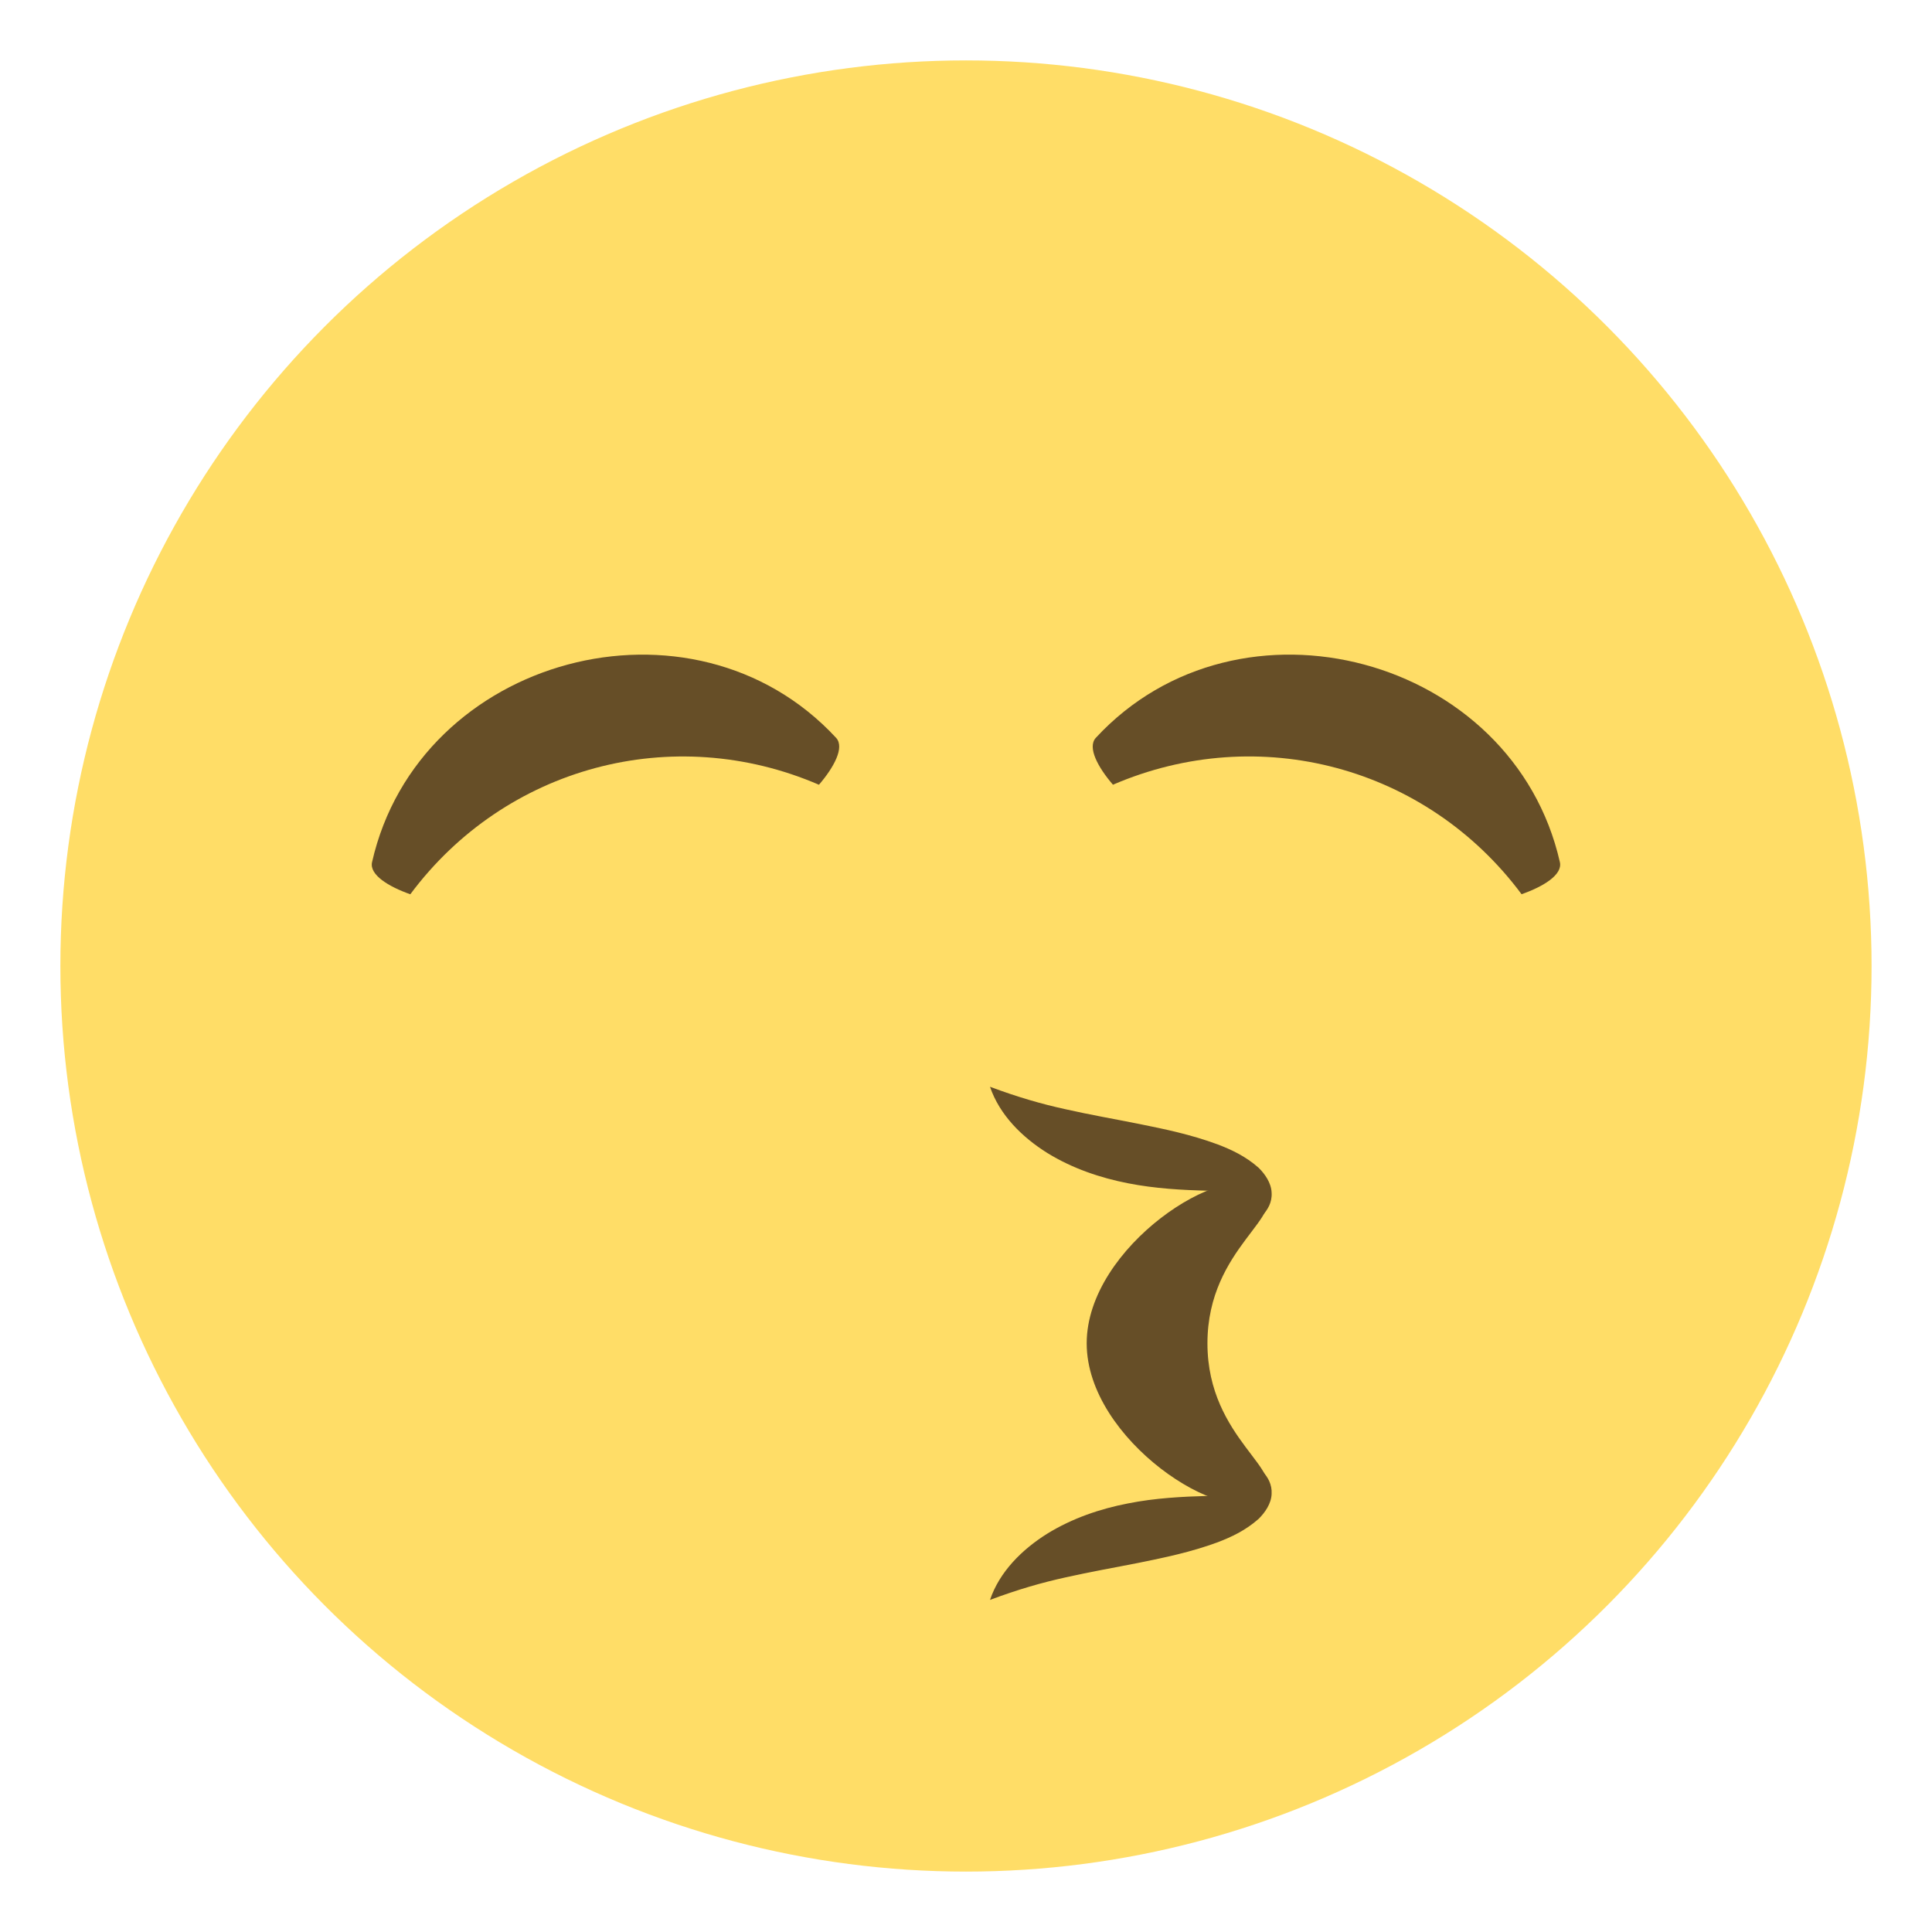 <?xml version="1.0" encoding="utf-8"?>
<!-- Generator: Adobe Illustrator 15.0.0, SVG Export Plug-In . SVG Version: 6.00 Build 0)  -->
<!DOCTYPE svg PUBLIC "-//W3C//DTD SVG 1.1//EN" "http://www.w3.org/Graphics/SVG/1.1/DTD/svg11.dtd">
<svg version="1.1" id="Layer_1" xmlns="http://www.w3.org/2000/svg" xmlns:xlink="http://www.w3.org/1999/xlink" x="0px" y="0px"
	 width="64px" height="64px" viewBox="0 0 64 64" enable-background="new 0 0 64 64" xml:space="preserve">
<g>
	<g>
		<circle fill="#FFDD67" cx="31.999" cy="32" r="29.999"/>
		<path fill="#664E27" d="M41.801,39.398c-1.191-1.047-5.803,1.887-5.803,5.102s4.611,6.148,5.803,5.1
			c0.969-0.85-1.803-1.887-1.803-5.1C39.998,41.285,42.77,40.25,41.801,39.398z"/>
		<g>
			<path fill="#664E27" d="M41.83,40.25c-0.029-0.248-0.11-0.463-0.23-0.572c-0.123-0.104-0.247-0.139-0.419-0.162
				c-0.325-0.064-0.744-0.057-1.161-0.072c-0.844-0.021-1.75-0.068-2.66-0.248c-0.908-0.178-1.834-0.488-2.67-1.004
				c-0.824-0.516-1.576-1.252-1.895-2.191c0.918,0.342,1.703,0.57,2.512,0.746c0.802,0.182,1.606,0.32,2.441,0.488
				c0.833,0.168,1.693,0.344,2.592,0.676c0.447,0.172,0.912,0.383,1.354,0.773c0.206,0.203,0.419,0.502,0.43,0.826
				C42.144,39.83,41.992,40.076,41.83,40.25z"/>
			<path fill="#664E27" d="M41.83,48.75c0.162,0.172,0.313,0.42,0.294,0.738c-0.011,0.324-0.224,0.623-0.43,0.826
				c-0.442,0.391-0.907,0.602-1.354,0.775c-0.898,0.33-1.759,0.506-2.592,0.676c-0.835,0.166-1.64,0.305-2.441,0.486
				c-0.809,0.178-1.594,0.404-2.512,0.748c0.318-0.941,1.07-1.676,1.895-2.193c0.836-0.516,1.762-0.826,2.67-1.002
				c0.91-0.182,1.816-0.227,2.66-0.25c0.417-0.016,0.836-0.006,1.161-0.07c0.172-0.025,0.296-0.061,0.419-0.164
				C41.72,49.211,41.801,48.996,41.83,48.75z"/>
		</g>
	</g>
	<g>
		<path fill="#664E27" d="M27.699,24.444c-4.757-5.142-13.827-2.711-15.375,4.119c-0.091,0.416,0.546,0.807,1.268,1.061
			c3.147-4.229,8.696-5.717,13.537-3.628C27.627,25.417,27.983,24.759,27.699,24.444z"/>
		<path fill="#664E27" d="M51.674,28.563c-1.549-6.83-10.618-9.261-15.374-4.121c-0.287,0.316,0.07,0.975,0.568,1.553
			c4.841-2.088,10.389-0.602,13.536,3.627C51.126,29.369,51.764,28.979,51.674,28.563z"/>
	</g>
</g>
</svg>
